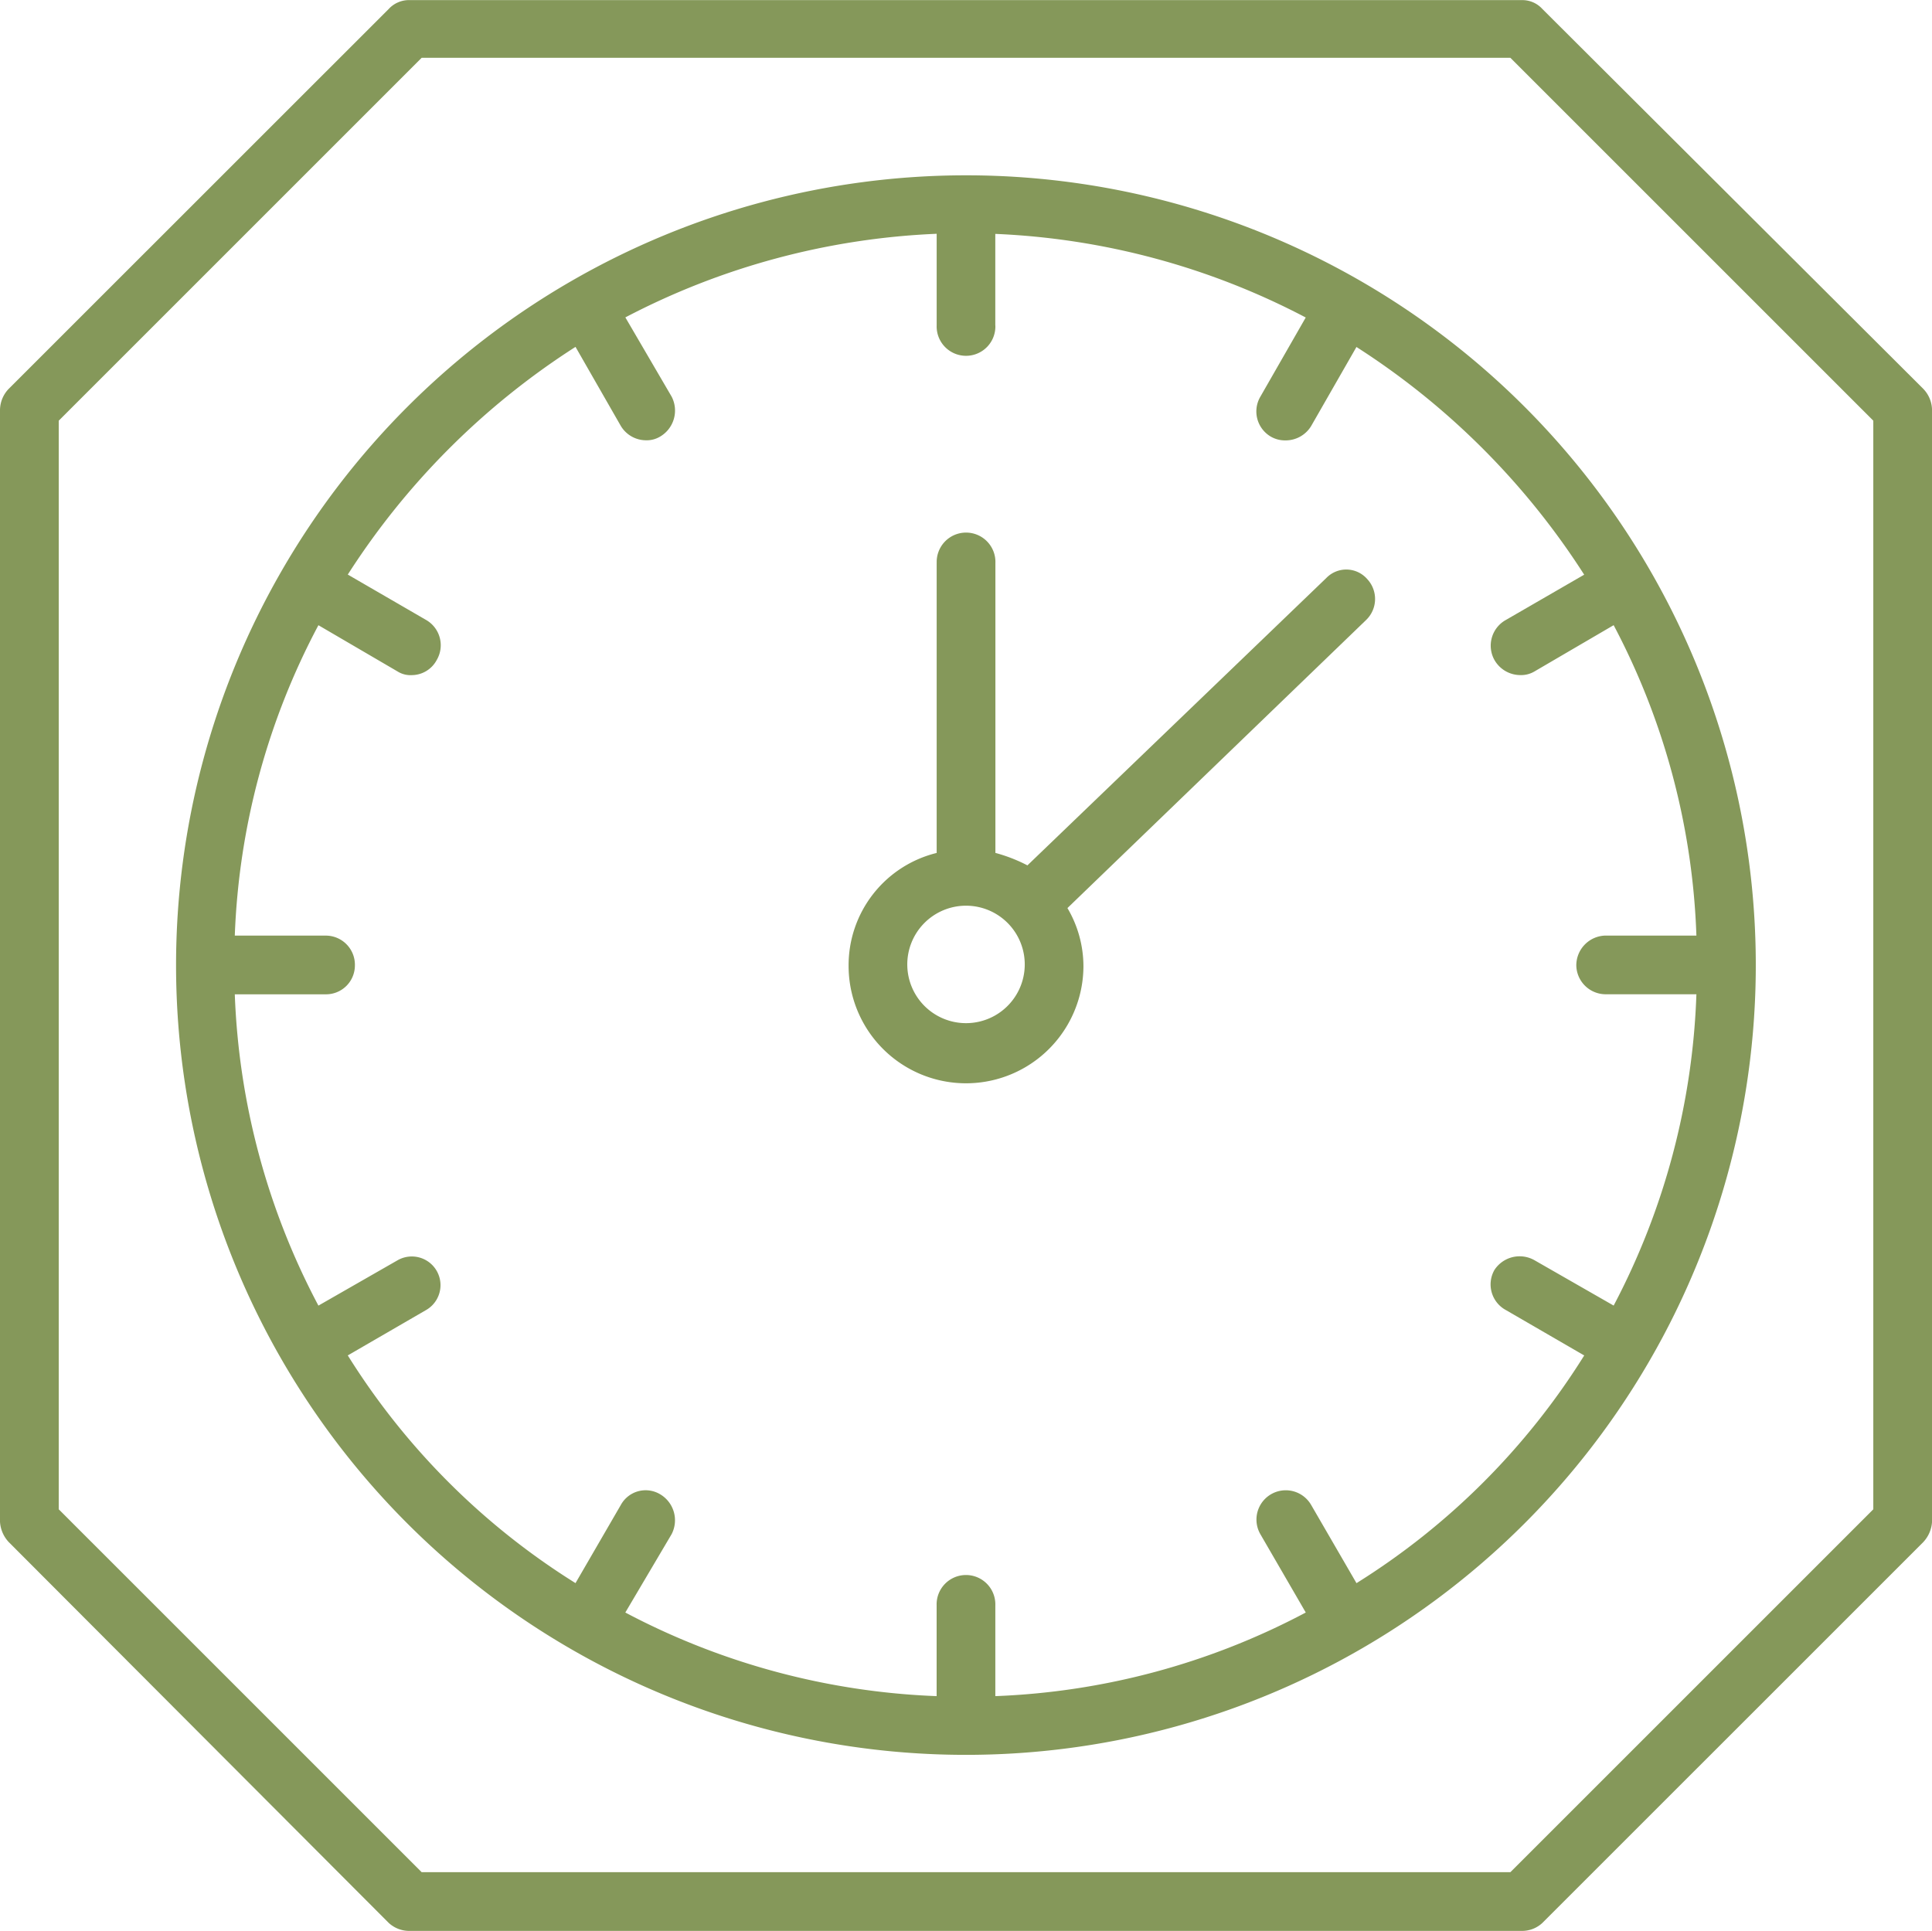 <svg xmlns="http://www.w3.org/2000/svg" width="53.024" height="53" viewBox="0 0 53.024 53"><defs><style>.a{fill:#85985a;}</style></defs><g transform="translate(-104.304 -75.553)"><g transform="translate(104.304 75.553)"><path class="a" d="M157.084,86.221,146.635,75.8a.741.741,0,0,0-.562-.244H115.558a.757.757,0,0,0-.586.244L104.548,86.221a.851.851,0,0,0-.244.586v30.516a.892.892,0,0,0,.244.562l10.424,10.448a.832.832,0,0,0,.586.22h30.516a.814.814,0,0,0,.562-.22l10.449-10.448a.894.894,0,0,0,.244-.562V86.807A.853.853,0,0,0,157.084,86.221Zm-1.367,30.76-9.96,9.96H115.876l-9.96-9.96V87.1l9.96-9.96h29.881l9.96,9.96Z" transform="translate(-104.304 -75.553)"/></g><g transform="translate(127.594 90.176)"><path class="a" d="M107.675,76.982v7.959a3.174,3.174,0,0,0-2.417,3.1,3.222,3.222,0,1,0,6.445,0,3.155,3.155,0,0,0-.439-1.587l8.2-7.91a.8.8,0,0,0,.025-1.123.762.762,0,0,0-1.123-.024l-8.2,7.885a4.346,4.346,0,0,0-.879-.342V76.982a.806.806,0,1,0-1.611,0Zm2.417,11.059a1.612,1.612,0,0,1-3.223,0,1.612,1.612,0,1,1,3.223,0Z" transform="translate(-105.258 -76.152)"/></g><g transform="translate(109.138 80.362)"><path class="a" d="M104.5,97.453a21.678,21.678,0,1,0,21.678-21.7A21.687,21.687,0,0,0,104.5,97.453Zm22.484-17.577V77.361a20.119,20.119,0,0,1,8.52,2.295l-1.245,2.173a.8.8,0,0,0,.293,1.1.773.773,0,0,0,.391.1.819.819,0,0,0,.708-.391l1.245-2.173a20.625,20.625,0,0,1,6.25,6.25L141,87.956a.807.807,0,0,0-.317,1.1.82.82,0,0,0,.708.415.716.716,0,0,0,.391-.1l2.173-1.27a19.657,19.657,0,0,1,2.271,8.52h-2.49a.818.818,0,0,0-.806.83.808.808,0,0,0,.806.781h2.49a19.763,19.763,0,0,1-2.271,8.545l-2.173-1.245a.825.825,0,0,0-1.1.269.8.8,0,0,0,.317,1.1l2.148,1.245a19.594,19.594,0,0,1-6.25,6.25l-1.245-2.148a.8.8,0,0,0-1.392.806l1.245,2.148a19.771,19.771,0,0,1-8.52,2.295v-2.49a.806.806,0,1,0-1.611,0v2.49a19.874,19.874,0,0,1-8.544-2.295l1.269-2.148a.829.829,0,0,0-.317-1.1.776.776,0,0,0-1.074.293l-1.245,2.148a19.594,19.594,0,0,1-6.25-6.25l2.148-1.245a.787.787,0,1,0-.781-1.367l-2.173,1.245a19.788,19.788,0,0,1-2.295-8.545h2.49a.792.792,0,0,0,.806-.781.8.8,0,0,0-.806-.83h-2.49a19.681,19.681,0,0,1,2.295-8.52l2.173,1.27a.665.665,0,0,0,.39.1.781.781,0,0,0,.684-.415.8.8,0,0,0-.293-1.1l-2.148-1.245a20.625,20.625,0,0,1,6.25-6.25l1.245,2.173a.809.809,0,0,0,.684.391.716.716,0,0,0,.391-.1.829.829,0,0,0,.317-1.1l-1.269-2.173a20.224,20.224,0,0,1,8.544-2.295v2.515a.806.806,0,1,0,1.611,0Z" transform="translate(-104.502 -75.75)"/></g></g></svg>